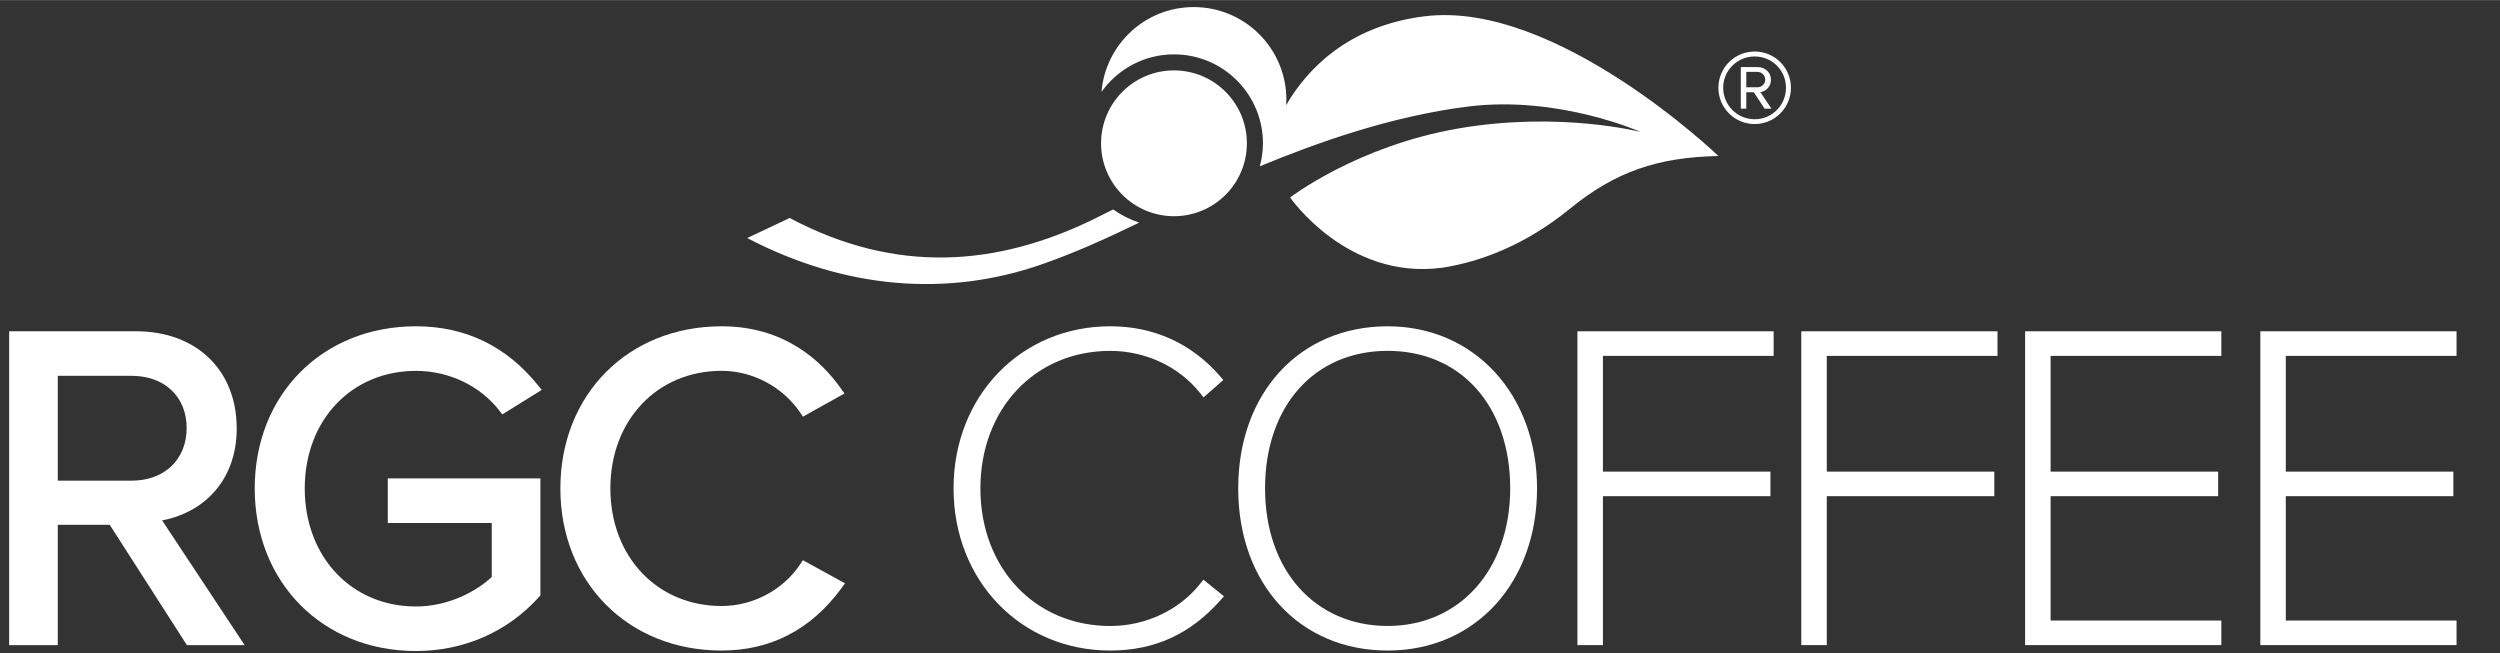 <?xml version="1.0" encoding="UTF-8"?>
<svg id="Layer_1" data-name="Layer 1" xmlns="http://www.w3.org/2000/svg" width="9.57in" height="2.5in" viewBox="0 0 689.26 180">
  <rect x="0" y="0" width="689.26" height="180" fill="#333333" stroke="none"/>
  <circle cx="323.67" cy="39.48" r="20.1" fill="#fff"/>
  <g>
    <path d="m314.08,61.36c-2.59-.87-5-2.11-7.18-3.64-1.94.98-3.88,1.96-5.84,2.91-25.95,12.51-53.71,15.2-83.34-.56l-11.71,5.53c27.3,14.28,55.43,16.16,80.86,7.37,9.38-3.24,18.34-7.32,27.2-11.61Z" fill="#fff"/>
    <path d="m392.84,4.45c-21.53,2.67-32.72,14.99-38.26,24.53.03-.51.08-1.01.08-1.52,0-14.1-11.43-25.54-25.54-25.54-13.38,0-24.34,10.29-25.43,23.39,4.44-6.26,11.73-10.35,19.99-10.35,13.54,0,24.52,10.98,24.52,24.52,0,2.2-.32,4.32-.86,6.34,15.52-6.42,36.23-13.87,57.62-16.5,24.83-3.05,47.38,7.03,47.38,7.03,0,0-22.43-5.78-50.31-.95-27.86,4.82-46.34,19.01-46.34,19.01,0,0,15.69,22.8,41.82,19.39,10.53-1.61,22.94-6.18,35.37-16.32,12.44-10.15,24.09-14.15,40.89-14.5,0,0-44.76-43.01-80.93-38.52Z" fill="#fff"/>
    <path d="m65.25,117.98c0-15.95-11.12-26.67-27.68-26.67H2.52v86.52h13.41v-33.17h14.32l21.28,33.17h15.91l-22.75-34.39c10.6-1.92,20.58-10.22,20.58-25.46Zm-49.33-14.39h20.4c9.06,0,15.14,5.78,15.14,14.39s-6.08,14.51-15.14,14.51H15.93v-28.9Z" fill="#fff"/>
    <path d="m114.69,102.22c9.06,0,17.64,4.09,22.97,10.93l.83,1.07,10.87-6.75-1.08-1.33c-8.69-10.76-20-16.21-33.6-16.21-25.76,0-44.45,18.8-44.45,44.7s18.7,44.83,44.45,44.83c13.24,0,25.29-5.29,33.92-14.9l.39-.43v-32.26h-42.08v12.29h28.67v14.88c-4.09,3.85-11.81,8.14-20.9,8.14-17.77,0-30.66-13.69-30.66-32.54s12.9-32.42,30.66-32.42Z" fill="#fff"/>
    <path d="m220.59,155.58c-4.72,7.07-13.01,11.47-21.65,11.47-17.77,0-30.66-13.63-30.66-32.42s12.9-32.42,30.66-32.42c8.55,0,16.85,4.4,21.66,11.48l.78,1.15,11.44-6.38-.97-1.37c-5.53-7.83-15.73-17.16-32.9-17.16-25.76,0-44.45,18.8-44.45,44.7s18.7,44.7,44.45,44.7c13.52,0,24.63-5.76,33.01-17.14l1.02-1.39-11.62-6.38-.77,1.15Z" fill="#fff"/>
    <path d="m330.83,160.99c-5.78,7.24-15.02,11.57-24.73,11.57-20.74,0-35.8-15.95-35.8-37.92s15.06-37.93,35.8-37.93c9.71,0,18.96,4.33,24.73,11.58l.99,1.24,5.45-4.79-.98-1.14c-7.76-8.94-18.2-13.67-30.19-13.67-24.63,0-43.2,19.22-43.2,44.7s18.57,44.7,43.2,44.7c12.16,0,22.07-4.51,30.3-13.78l1.05-1.18-5.67-4.58-.95,1.19Z" fill="#fff"/>
    <path d="m382.58,89.93c-24.26,0-41.2,18.38-41.2,44.7s16.94,44.7,41.2,44.7,41.19-18.8,41.19-44.7-17.32-44.7-41.19-44.7Zm33.79,44.7c0,22.33-13.9,37.92-33.79,37.92s-33.8-15.24-33.8-37.92,13.58-37.93,33.8-37.93,33.79,15.24,33.79,37.93Z" fill="#fff"/>
    <polygon points="434.9 177.83 441.93 177.83 441.93 136.77 488.12 136.77 488.12 130 441.93 130 441.93 98.09 489 98.09 489 91.31 434.9 91.31 434.9 177.83" fill="#fff"/>
    <polygon points="496.62 177.83 503.65 177.83 503.65 136.77 549.84 136.77 549.84 130 503.65 130 503.65 98.09 550.72 98.09 550.72 91.31 496.62 91.31 496.62 177.83" fill="#fff"/>
    <polygon points="558.33 177.83 612.43 177.83 612.43 171.06 565.36 171.06 565.36 136.77 611.55 136.77 611.55 130 565.36 130 565.36 98.09 612.43 98.09 612.43 91.31 558.33 91.31 558.33 177.83" fill="#fff"/>
    <polygon points="677.28 98.09 677.28 91.31 623.18 91.31 623.18 177.83 677.28 177.83 677.28 171.06 630.2 171.06 630.2 136.77 676.4 136.77 676.4 130 630.2 130 630.2 98.09 677.28 98.09" fill="#fff"/>
    <path d="m483.77,14.18c-5.52,0-10,4.43-10,9.99s4.48,10,10,10,10-4.48,10-10-4.43-9.99-10-9.99Zm0,18.67c-4.81,0-8.68-3.91-8.68-8.68s3.87-8.63,8.68-8.63,8.63,3.82,8.63,8.63-3.86,8.68-8.63,8.68Z" fill="#fff"/>
    <path d="m488.25,21.96c0-2.12-1.7-3.49-3.63-3.49h-4.67v11.46h1.51v-4.53h2.07l2.97,4.53h1.89l-3.06-4.57c.66,0,2.92-.85,2.92-3.4Zm-6.79,2.07v-4.24h3.16c.99,0,2.07.89,2.07,2.17,0,1.18-1.08,2.07-2.07,2.07h-3.16Z" fill="#fff"/>
  </g>
</svg>